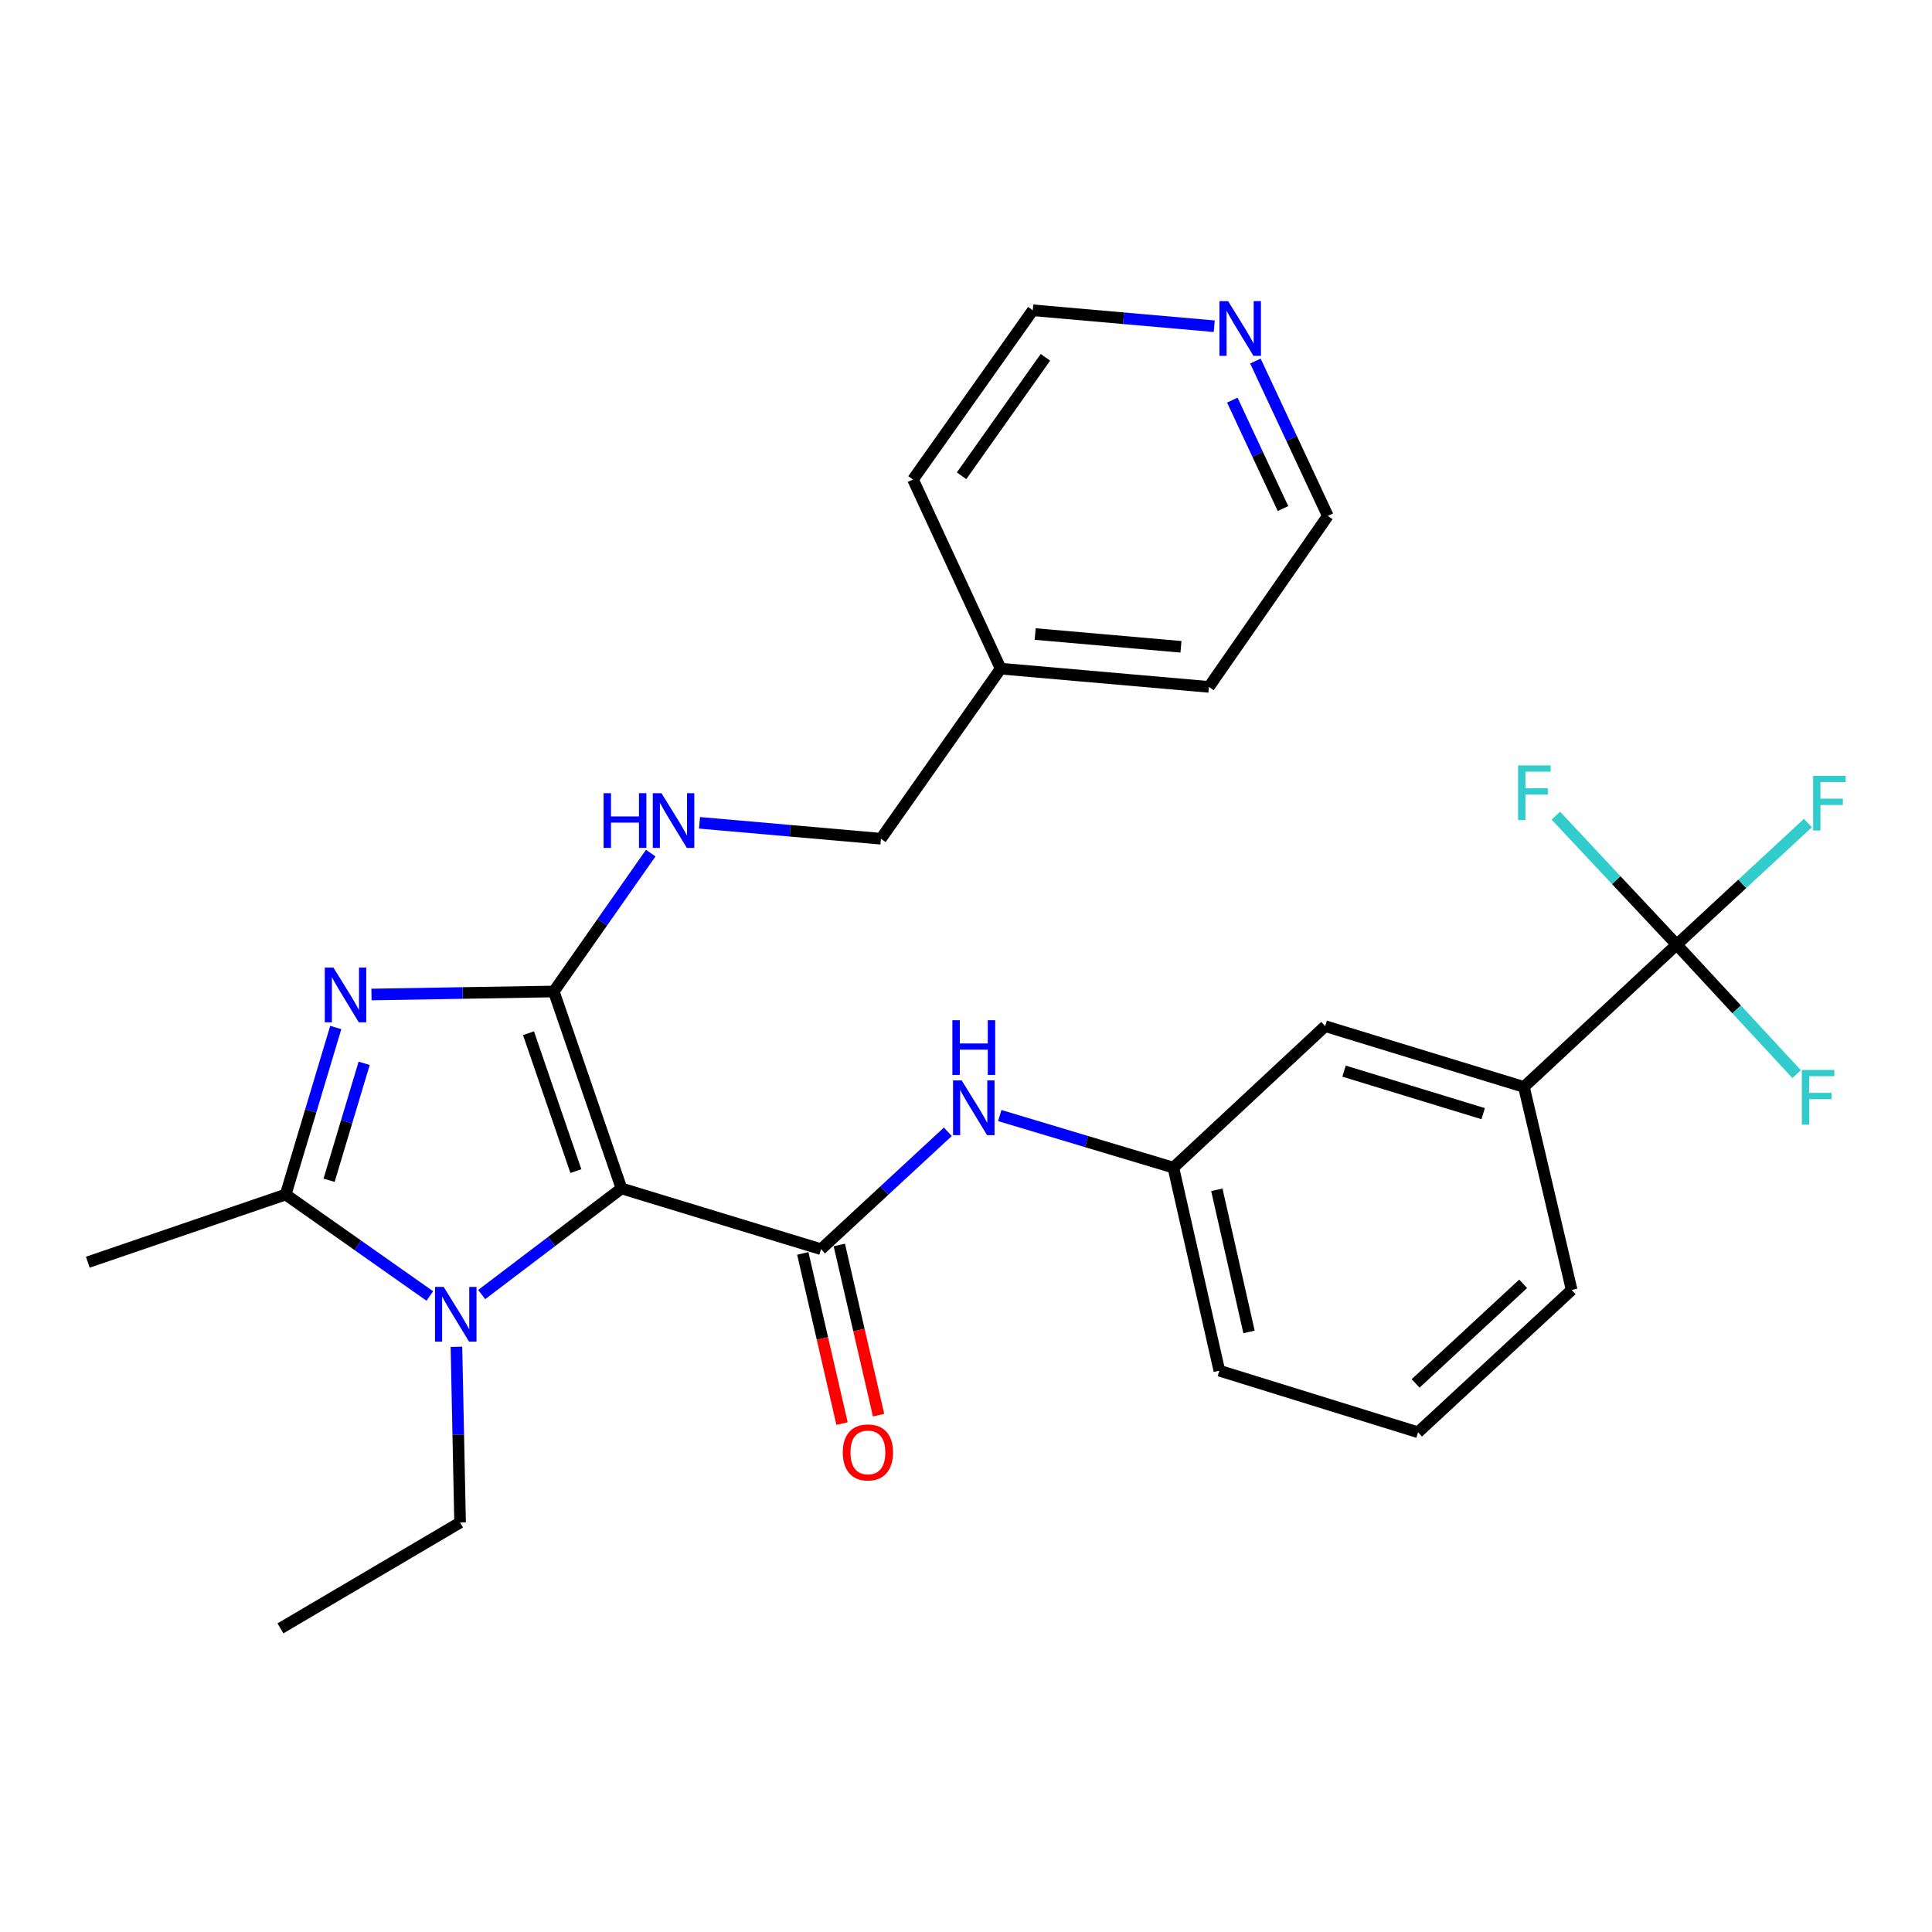 <?xml version='1.0' encoding='iso-8859-1'?>
<svg version='1.1' baseProfile='full'
              xmlns='http://www.w3.org/2000/svg'
                      xmlns:rdkit='http://www.rdkit.org/xml'
                      xmlns:xlink='http://www.w3.org/1999/xlink'
                  xml:space='preserve'
width='1000px' height='1000px' viewBox='0 0 1000 1000'>
<!-- END OF HEADER -->
<rect style='opacity:1.0;fill:#FFFFFF;stroke:none' width='1000' height='1000' x='0' y='0'> </rect>
<path class='bond-0' d='M 321.679,615.135 L 286.644,513.19' style='fill:none;fill-rule:evenodd;stroke:#000000;stroke-width:6px;stroke-linecap:butt;stroke-linejoin:miter;stroke-opacity:1' />
<path class='bond-0' d='M 298.073,606.15 L 273.549,534.788' style='fill:none;fill-rule:evenodd;stroke:#000000;stroke-width:6px;stroke-linecap:butt;stroke-linejoin:miter;stroke-opacity:1' />
<path class='bond-2' d='M 321.679,615.135 L 285.507,642.597' style='fill:none;fill-rule:evenodd;stroke:#000000;stroke-width:6px;stroke-linecap:butt;stroke-linejoin:miter;stroke-opacity:1' />
<path class='bond-2' d='M 285.507,642.597 L 249.335,670.058' style='fill:none;fill-rule:evenodd;stroke:#0000FF;stroke-width:6px;stroke-linecap:butt;stroke-linejoin:miter;stroke-opacity:1' />
<path class='bond-3' d='M 321.679,615.135 L 424.972,646.58' style='fill:none;fill-rule:evenodd;stroke:#000000;stroke-width:6px;stroke-linecap:butt;stroke-linejoin:miter;stroke-opacity:1' />
<path class='bond-1' d='M 286.644,513.19 L 239.462,513.973' style='fill:none;fill-rule:evenodd;stroke:#000000;stroke-width:6px;stroke-linecap:butt;stroke-linejoin:miter;stroke-opacity:1' />
<path class='bond-1' d='M 239.462,513.973 L 192.28,514.756' style='fill:none;fill-rule:evenodd;stroke:#0000FF;stroke-width:6px;stroke-linecap:butt;stroke-linejoin:miter;stroke-opacity:1' />
<path class='bond-7' d='M 286.644,513.19 L 311.73,477.379' style='fill:none;fill-rule:evenodd;stroke:#000000;stroke-width:6px;stroke-linecap:butt;stroke-linejoin:miter;stroke-opacity:1' />
<path class='bond-7' d='M 311.73,477.379 L 336.817,441.569' style='fill:none;fill-rule:evenodd;stroke:#0000FF;stroke-width:6px;stroke-linecap:butt;stroke-linejoin:miter;stroke-opacity:1' />
<path class='bond-28' d='M 173.79,531.835 L 160.827,575.059' style='fill:none;fill-rule:evenodd;stroke:#0000FF;stroke-width:6px;stroke-linecap:butt;stroke-linejoin:miter;stroke-opacity:1' />
<path class='bond-28' d='M 160.827,575.059 L 147.864,618.283' style='fill:none;fill-rule:evenodd;stroke:#000000;stroke-width:6px;stroke-linecap:butt;stroke-linejoin:miter;stroke-opacity:1' />
<path class='bond-28' d='M 188.487,550.376 L 179.413,580.633' style='fill:none;fill-rule:evenodd;stroke:#0000FF;stroke-width:6px;stroke-linecap:butt;stroke-linejoin:miter;stroke-opacity:1' />
<path class='bond-28' d='M 179.413,580.633 L 170.339,610.89' style='fill:none;fill-rule:evenodd;stroke:#000000;stroke-width:6px;stroke-linecap:butt;stroke-linejoin:miter;stroke-opacity:1' />
<path class='bond-4' d='M 222.471,670.802 L 185.168,644.542' style='fill:none;fill-rule:evenodd;stroke:#0000FF;stroke-width:6px;stroke-linecap:butt;stroke-linejoin:miter;stroke-opacity:1' />
<path class='bond-4' d='M 185.168,644.542 L 147.864,618.283' style='fill:none;fill-rule:evenodd;stroke:#000000;stroke-width:6px;stroke-linecap:butt;stroke-linejoin:miter;stroke-opacity:1' />
<path class='bond-17' d='M 236.252,697.112 L 237.193,742.584' style='fill:none;fill-rule:evenodd;stroke:#0000FF;stroke-width:6px;stroke-linecap:butt;stroke-linejoin:miter;stroke-opacity:1' />
<path class='bond-17' d='M 237.193,742.584 L 238.135,788.055' style='fill:none;fill-rule:evenodd;stroke:#000000;stroke-width:6px;stroke-linecap:butt;stroke-linejoin:miter;stroke-opacity:1' />
<path class='bond-6' d='M 424.972,646.58 L 457.785,616.196' style='fill:none;fill-rule:evenodd;stroke:#000000;stroke-width:6px;stroke-linecap:butt;stroke-linejoin:miter;stroke-opacity:1' />
<path class='bond-6' d='M 457.785,616.196 L 490.598,585.813' style='fill:none;fill-rule:evenodd;stroke:#0000FF;stroke-width:6px;stroke-linecap:butt;stroke-linejoin:miter;stroke-opacity:1' />
<path class='bond-9' d='M 415.518,648.762 L 425.682,692.805' style='fill:none;fill-rule:evenodd;stroke:#000000;stroke-width:6px;stroke-linecap:butt;stroke-linejoin:miter;stroke-opacity:1' />
<path class='bond-9' d='M 425.682,692.805 L 435.846,736.849' style='fill:none;fill-rule:evenodd;stroke:#FF0000;stroke-width:6px;stroke-linecap:butt;stroke-linejoin:miter;stroke-opacity:1' />
<path class='bond-9' d='M 434.425,644.398 L 444.589,688.442' style='fill:none;fill-rule:evenodd;stroke:#000000;stroke-width:6px;stroke-linecap:butt;stroke-linejoin:miter;stroke-opacity:1' />
<path class='bond-9' d='M 444.589,688.442 L 454.753,732.486' style='fill:none;fill-rule:evenodd;stroke:#FF0000;stroke-width:6px;stroke-linecap:butt;stroke-linejoin:miter;stroke-opacity:1' />
<path class='bond-18' d='M 147.864,618.283 L 45.455,653.317' style='fill:none;fill-rule:evenodd;stroke:#000000;stroke-width:6px;stroke-linecap:butt;stroke-linejoin:miter;stroke-opacity:1' />
<path class='bond-5' d='M 867.842,488.935 L 788.783,562.594' style='fill:none;fill-rule:evenodd;stroke:#000000;stroke-width:6px;stroke-linecap:butt;stroke-linejoin:miter;stroke-opacity:1' />
<path class='bond-13' d='M 867.842,488.935 L 898.889,522.455' style='fill:none;fill-rule:evenodd;stroke:#000000;stroke-width:6px;stroke-linecap:butt;stroke-linejoin:miter;stroke-opacity:1' />
<path class='bond-13' d='M 898.889,522.455 L 929.935,555.974' style='fill:none;fill-rule:evenodd;stroke:#33CCCC;stroke-width:6px;stroke-linecap:butt;stroke-linejoin:miter;stroke-opacity:1' />
<path class='bond-14' d='M 867.842,488.935 L 901.81,457.469' style='fill:none;fill-rule:evenodd;stroke:#000000;stroke-width:6px;stroke-linecap:butt;stroke-linejoin:miter;stroke-opacity:1' />
<path class='bond-14' d='M 901.81,457.469 L 935.778,426.002' style='fill:none;fill-rule:evenodd;stroke:#33CCCC;stroke-width:6px;stroke-linecap:butt;stroke-linejoin:miter;stroke-opacity:1' />
<path class='bond-15' d='M 867.842,488.935 L 836.569,455.561' style='fill:none;fill-rule:evenodd;stroke:#000000;stroke-width:6px;stroke-linecap:butt;stroke-linejoin:miter;stroke-opacity:1' />
<path class='bond-15' d='M 836.569,455.561 L 805.296,422.187' style='fill:none;fill-rule:evenodd;stroke:#33CCCC;stroke-width:6px;stroke-linecap:butt;stroke-linejoin:miter;stroke-opacity:1' />
<path class='bond-10' d='M 517.468,577.403 L 562.402,590.879' style='fill:none;fill-rule:evenodd;stroke:#0000FF;stroke-width:6px;stroke-linecap:butt;stroke-linejoin:miter;stroke-opacity:1' />
<path class='bond-10' d='M 562.402,590.879 L 607.335,604.355' style='fill:none;fill-rule:evenodd;stroke:#000000;stroke-width:6px;stroke-linecap:butt;stroke-linejoin:miter;stroke-opacity:1' />
<path class='bond-16' d='M 362.062,425.887 L 409.013,430.008' style='fill:none;fill-rule:evenodd;stroke:#0000FF;stroke-width:6px;stroke-linecap:butt;stroke-linejoin:miter;stroke-opacity:1' />
<path class='bond-16' d='M 409.013,430.008 L 455.964,434.13' style='fill:none;fill-rule:evenodd;stroke:#000000;stroke-width:6px;stroke-linecap:butt;stroke-linejoin:miter;stroke-opacity:1' />
<path class='bond-8' d='M 788.783,562.594 L 685.921,531.138' style='fill:none;fill-rule:evenodd;stroke:#000000;stroke-width:6px;stroke-linecap:butt;stroke-linejoin:miter;stroke-opacity:1' />
<path class='bond-8' d='M 767.679,576.431 L 695.676,554.412' style='fill:none;fill-rule:evenodd;stroke:#000000;stroke-width:6px;stroke-linecap:butt;stroke-linejoin:miter;stroke-opacity:1' />
<path class='bond-29' d='M 788.783,562.594 L 813.49,667.687' style='fill:none;fill-rule:evenodd;stroke:#000000;stroke-width:6px;stroke-linecap:butt;stroke-linejoin:miter;stroke-opacity:1' />
<path class='bond-11' d='M 607.335,604.355 L 685.921,531.138' style='fill:none;fill-rule:evenodd;stroke:#000000;stroke-width:6px;stroke-linecap:butt;stroke-linejoin:miter;stroke-opacity:1' />
<path class='bond-24' d='M 607.335,604.355 L 631.137,709.459' style='fill:none;fill-rule:evenodd;stroke:#000000;stroke-width:6px;stroke-linecap:butt;stroke-linejoin:miter;stroke-opacity:1' />
<path class='bond-24' d='M 629.83,615.835 L 646.492,689.408' style='fill:none;fill-rule:evenodd;stroke:#000000;stroke-width:6px;stroke-linecap:butt;stroke-linejoin:miter;stroke-opacity:1' />
<path class='bond-12' d='M 649.799,186.87 L 668.539,226.956' style='fill:none;fill-rule:evenodd;stroke:#0000FF;stroke-width:6px;stroke-linecap:butt;stroke-linejoin:miter;stroke-opacity:1' />
<path class='bond-12' d='M 668.539,226.956 L 687.279,267.041' style='fill:none;fill-rule:evenodd;stroke:#000000;stroke-width:6px;stroke-linecap:butt;stroke-linejoin:miter;stroke-opacity:1' />
<path class='bond-12' d='M 637.843,207.113 L 650.961,235.173' style='fill:none;fill-rule:evenodd;stroke:#0000FF;stroke-width:6px;stroke-linecap:butt;stroke-linejoin:miter;stroke-opacity:1' />
<path class='bond-12' d='M 650.961,235.173 L 664.079,263.233' style='fill:none;fill-rule:evenodd;stroke:#000000;stroke-width:6px;stroke-linecap:butt;stroke-linejoin:miter;stroke-opacity:1' />
<path class='bond-30' d='M 628.494,168.853 L 581.532,164.727' style='fill:none;fill-rule:evenodd;stroke:#0000FF;stroke-width:6px;stroke-linecap:butt;stroke-linejoin:miter;stroke-opacity:1' />
<path class='bond-30' d='M 581.532,164.727 L 534.571,160.601' style='fill:none;fill-rule:evenodd;stroke:#000000;stroke-width:6px;stroke-linecap:butt;stroke-linejoin:miter;stroke-opacity:1' />
<path class='bond-19' d='M 455.964,434.13 L 517.948,346.09' style='fill:none;fill-rule:evenodd;stroke:#000000;stroke-width:6px;stroke-linecap:butt;stroke-linejoin:miter;stroke-opacity:1' />
<path class='bond-27' d='M 238.135,788.055 L 145.158,842.839' style='fill:none;fill-rule:evenodd;stroke:#000000;stroke-width:6px;stroke-linecap:butt;stroke-linejoin:miter;stroke-opacity:1' />
<path class='bond-25' d='M 517.948,346.09 L 472.576,248.187' style='fill:none;fill-rule:evenodd;stroke:#000000;stroke-width:6px;stroke-linecap:butt;stroke-linejoin:miter;stroke-opacity:1' />
<path class='bond-26' d='M 517.948,346.09 L 625.737,355.533' style='fill:none;fill-rule:evenodd;stroke:#000000;stroke-width:6px;stroke-linecap:butt;stroke-linejoin:miter;stroke-opacity:1' />
<path class='bond-26' d='M 535.81,328.177 L 611.262,334.787' style='fill:none;fill-rule:evenodd;stroke:#000000;stroke-width:6px;stroke-linecap:butt;stroke-linejoin:miter;stroke-opacity:1' />
<path class='bond-20' d='M 813.49,667.687 L 733.978,741.346' style='fill:none;fill-rule:evenodd;stroke:#000000;stroke-width:6px;stroke-linecap:butt;stroke-linejoin:miter;stroke-opacity:1' />
<path class='bond-20' d='M 788.377,664.501 L 732.718,716.063' style='fill:none;fill-rule:evenodd;stroke:#000000;stroke-width:6px;stroke-linecap:butt;stroke-linejoin:miter;stroke-opacity:1' />
<path class='bond-21' d='M 733.978,741.346 L 631.137,709.459' style='fill:none;fill-rule:evenodd;stroke:#000000;stroke-width:6px;stroke-linecap:butt;stroke-linejoin:miter;stroke-opacity:1' />
<path class='bond-22' d='M 687.279,267.041 L 625.737,355.533' style='fill:none;fill-rule:evenodd;stroke:#000000;stroke-width:6px;stroke-linecap:butt;stroke-linejoin:miter;stroke-opacity:1' />
<path class='bond-23' d='M 534.571,160.601 L 472.576,248.187' style='fill:none;fill-rule:evenodd;stroke:#000000;stroke-width:6px;stroke-linecap:butt;stroke-linejoin:miter;stroke-opacity:1' />
<path class='bond-23' d='M 541.11,184.949 L 497.713,246.259' style='fill:none;fill-rule:evenodd;stroke:#000000;stroke-width:6px;stroke-linecap:butt;stroke-linejoin:miter;stroke-opacity:1' />
<path  class='atom-2' d='M 172.585 500.819
L 181.865 515.819
Q 182.785 517.299, 184.265 519.979
Q 185.745 522.659, 185.825 522.819
L 185.825 500.819
L 189.585 500.819
L 189.585 529.139
L 185.705 529.139
L 175.745 512.739
Q 174.585 510.819, 173.345 508.619
Q 172.145 506.419, 171.785 505.739
L 171.785 529.139
L 168.105 529.139
L 168.105 500.819
L 172.585 500.819
' fill='#0000FF'/>
<path  class='atom-3' d='M 229.643 666.096
L 238.923 681.096
Q 239.843 682.576, 241.323 685.256
Q 242.803 687.936, 242.883 688.096
L 242.883 666.096
L 246.643 666.096
L 246.643 694.416
L 242.763 694.416
L 232.803 678.016
Q 231.643 676.096, 230.403 673.896
Q 229.203 671.696, 228.843 671.016
L 228.843 694.416
L 225.163 694.416
L 225.163 666.096
L 229.643 666.096
' fill='#0000FF'/>
<path  class='atom-7' d='M 497.772 559.214
L 507.052 574.214
Q 507.972 575.694, 509.452 578.374
Q 510.932 581.054, 511.012 581.214
L 511.012 559.214
L 514.772 559.214
L 514.772 587.534
L 510.892 587.534
L 500.932 571.134
Q 499.772 569.214, 498.532 567.014
Q 497.332 564.814, 496.972 564.134
L 496.972 587.534
L 493.292 587.534
L 493.292 559.214
L 497.772 559.214
' fill='#0000FF'/>
<path  class='atom-7' d='M 492.952 528.062
L 496.792 528.062
L 496.792 540.102
L 511.272 540.102
L 511.272 528.062
L 515.112 528.062
L 515.112 556.382
L 511.272 556.382
L 511.272 543.302
L 496.792 543.302
L 496.792 556.382
L 492.952 556.382
L 492.952 528.062
' fill='#0000FF'/>
<path  class='atom-8' d='M 312.408 410.548
L 316.248 410.548
L 316.248 422.588
L 330.728 422.588
L 330.728 410.548
L 334.568 410.548
L 334.568 438.868
L 330.728 438.868
L 330.728 425.788
L 316.248 425.788
L 316.248 438.868
L 312.408 438.868
L 312.408 410.548
' fill='#0000FF'/>
<path  class='atom-8' d='M 342.368 410.548
L 351.648 425.548
Q 352.568 427.028, 354.048 429.708
Q 355.528 432.388, 355.608 432.548
L 355.608 410.548
L 359.368 410.548
L 359.368 438.868
L 355.488 438.868
L 345.528 422.468
Q 344.368 420.548, 343.128 418.348
Q 341.928 416.148, 341.568 415.468
L 341.568 438.868
L 337.888 438.868
L 337.888 410.548
L 342.368 410.548
' fill='#0000FF'/>
<path  class='atom-10' d='M 436.227 751.764
Q 436.227 744.964, 439.587 741.164
Q 442.947 737.364, 449.227 737.364
Q 455.507 737.364, 458.867 741.164
Q 462.227 744.964, 462.227 751.764
Q 462.227 758.644, 458.827 762.564
Q 455.427 766.444, 449.227 766.444
Q 442.987 766.444, 439.587 762.564
Q 436.227 758.684, 436.227 751.764
M 449.227 763.244
Q 453.547 763.244, 455.867 760.364
Q 458.227 757.444, 458.227 751.764
Q 458.227 746.204, 455.867 743.404
Q 453.547 740.564, 449.227 740.564
Q 444.907 740.564, 442.547 743.364
Q 440.227 746.164, 440.227 751.764
Q 440.227 757.484, 442.547 760.364
Q 444.907 763.244, 449.227 763.244
' fill='#FF0000'/>
<path  class='atom-13' d='M 635.668 155.873
L 644.948 170.873
Q 645.868 172.353, 647.348 175.033
Q 648.828 177.713, 648.908 177.873
L 648.908 155.873
L 652.668 155.873
L 652.668 184.193
L 648.788 184.193
L 638.828 167.793
Q 637.668 165.873, 636.428 163.673
Q 635.228 161.473, 634.868 160.793
L 634.868 184.193
L 631.188 184.193
L 631.188 155.873
L 635.668 155.873
' fill='#0000FF'/>
<path  class='atom-14' d='M 932.629 553.813
L 949.469 553.813
L 949.469 557.053
L 936.429 557.053
L 936.429 565.653
L 948.029 565.653
L 948.029 568.933
L 936.429 568.933
L 936.429 582.133
L 932.629 582.133
L 932.629 553.813
' fill='#33CCCC'/>
<path  class='atom-15' d='M 938.471 401.547
L 955.311 401.547
L 955.311 404.787
L 942.271 404.787
L 942.271 413.387
L 953.871 413.387
L 953.871 416.667
L 942.271 416.667
L 942.271 429.867
L 938.471 429.867
L 938.471 401.547
' fill='#33CCCC'/>
<path  class='atom-16' d='M 785.763 396.168
L 802.603 396.168
L 802.603 399.408
L 789.563 399.408
L 789.563 408.008
L 801.163 408.008
L 801.163 411.288
L 789.563 411.288
L 789.563 424.488
L 785.763 424.488
L 785.763 396.168
' fill='#33CCCC'/>
</svg>
